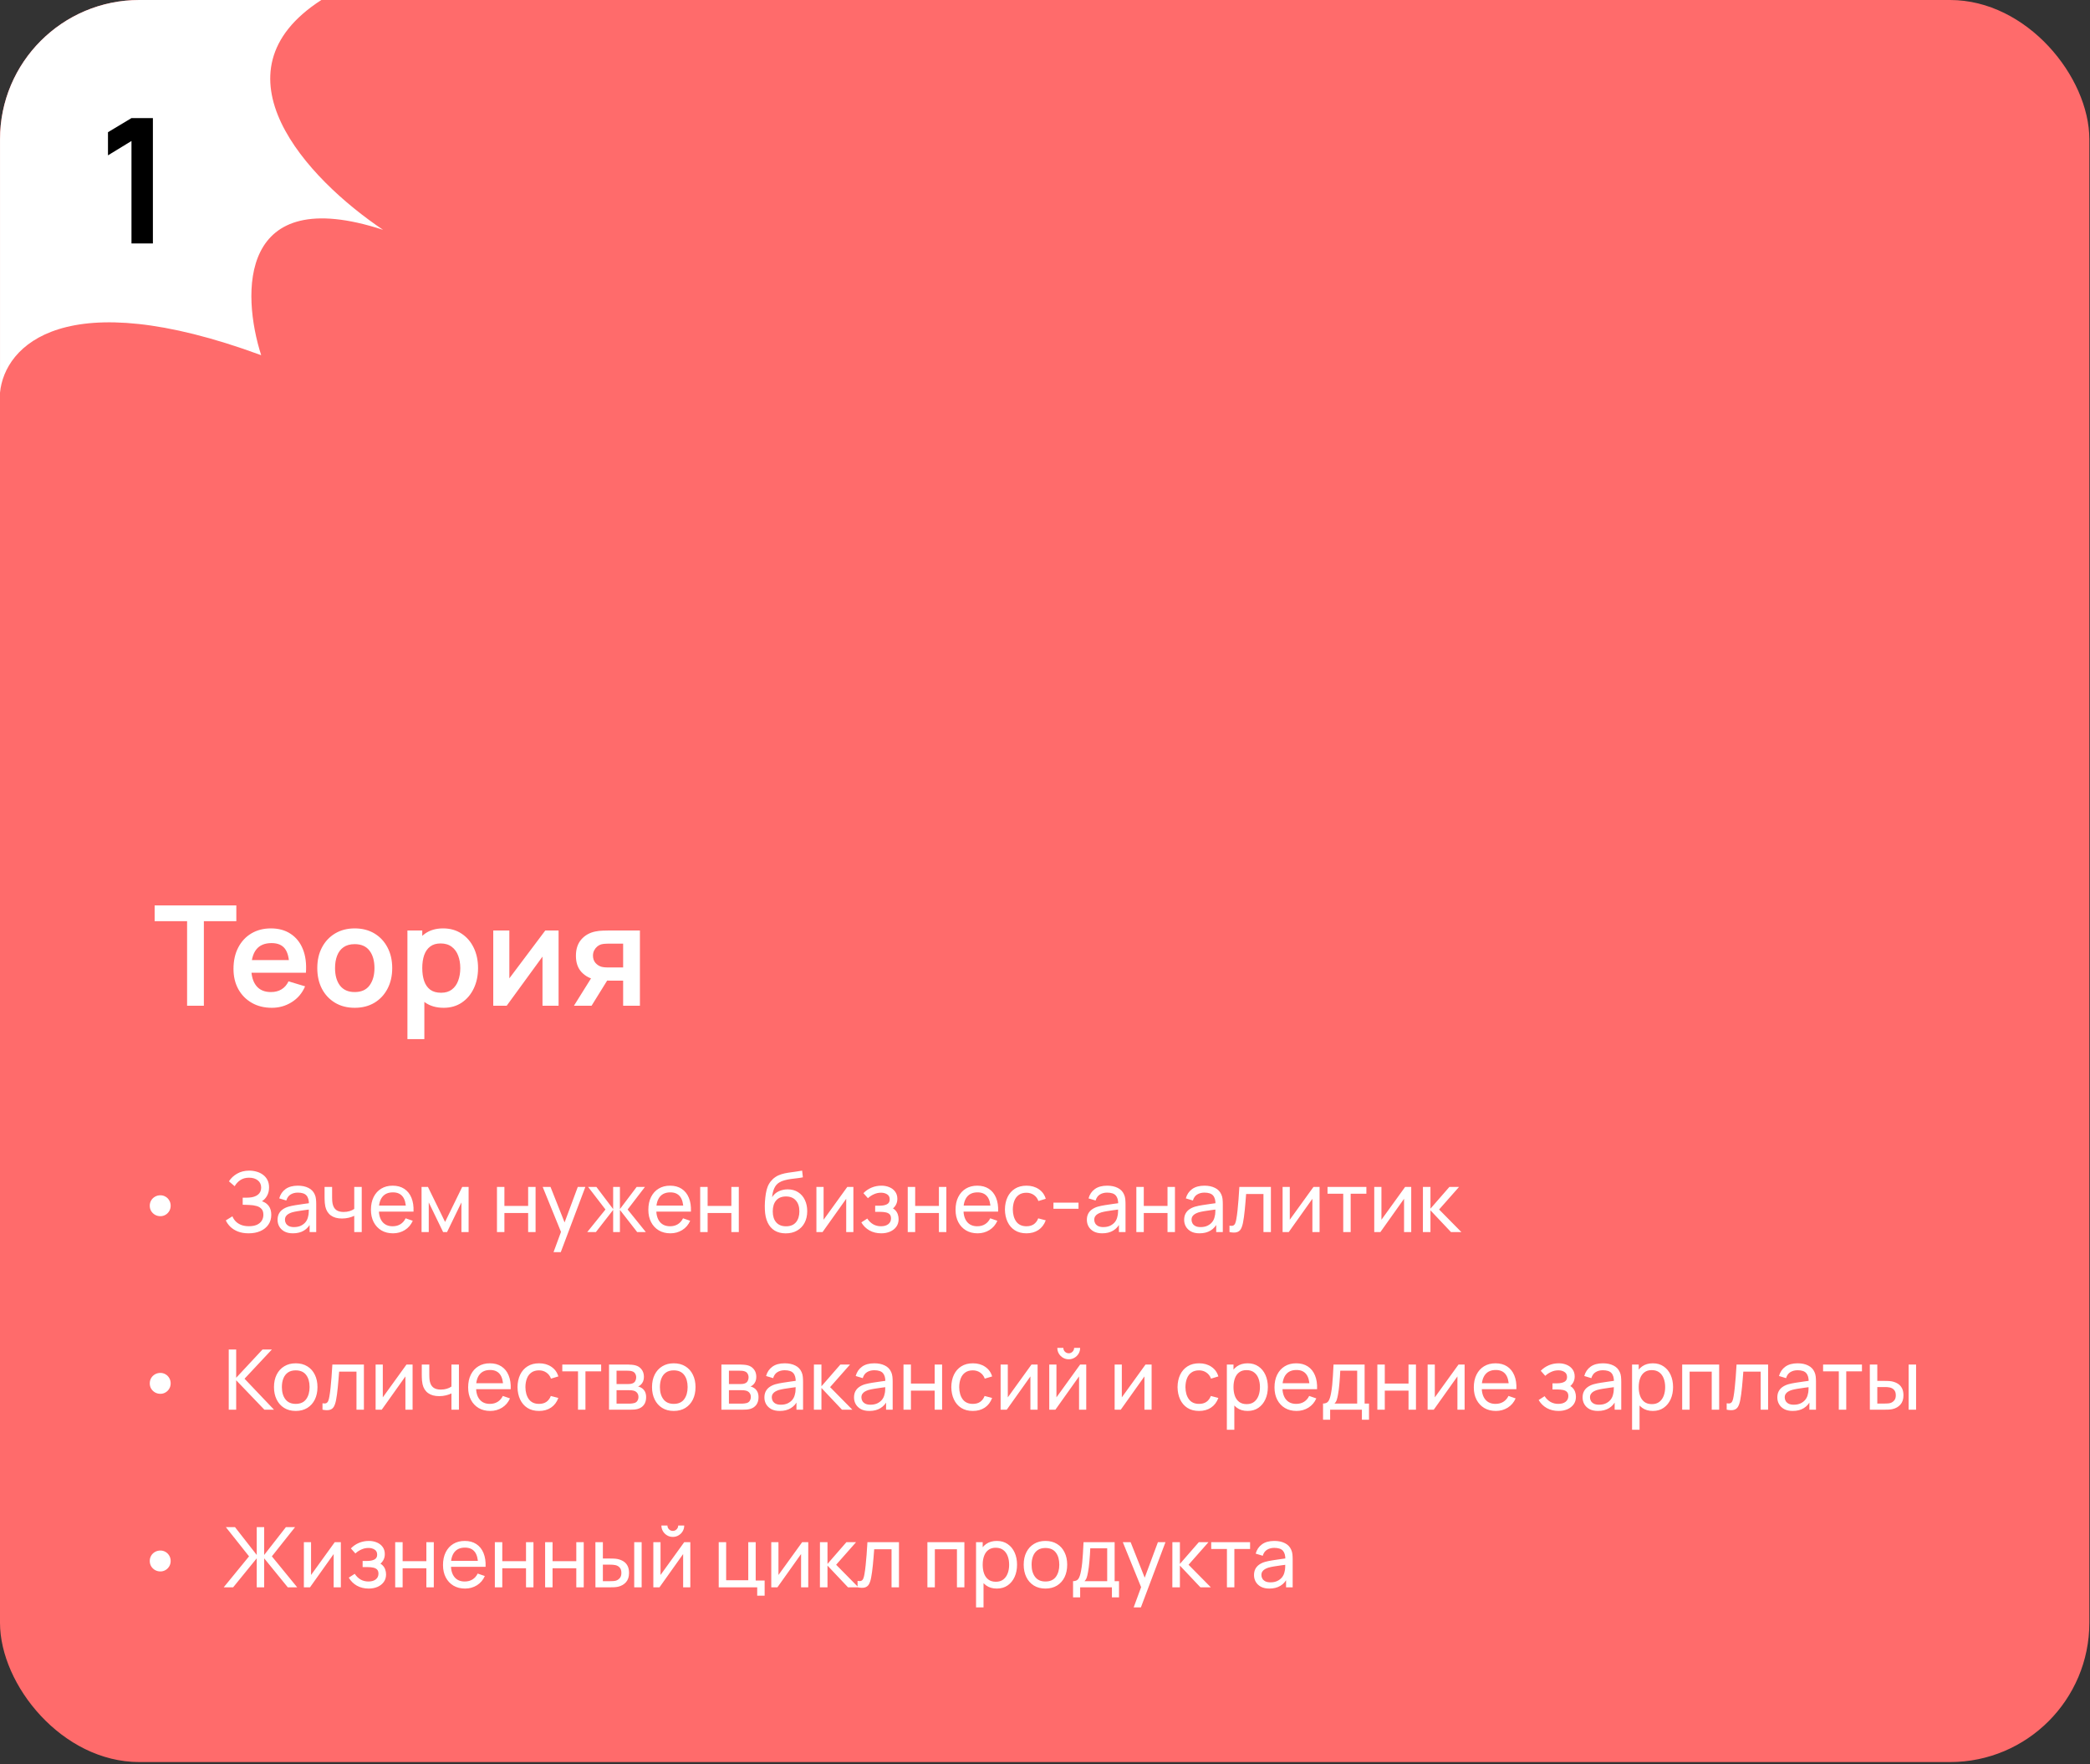 <?xml version="1.0" encoding="UTF-8"?> <svg xmlns="http://www.w3.org/2000/svg" width="353" height="298" viewBox="0 0 353 298" fill="none"><rect x="0" y="0" width="353" height="298" fill="#333333" stroke="none"/><rect width="352.89" height="297.604" rx="23.526" fill="#FF6B6B"></rect><path d="M31.6 169.859V155.579H26.118V152.921H39.916V155.579H34.434V169.859H31.6ZM45.918 170.212C44.632 170.212 43.503 169.934 42.531 169.377C41.558 168.82 40.797 168.048 40.249 167.06C39.708 166.072 39.437 164.935 39.437 163.649C39.437 162.26 39.704 161.057 40.237 160.037C40.77 159.01 41.511 158.214 42.46 157.649C43.409 157.085 44.507 156.802 45.754 156.802C47.071 156.802 48.189 157.112 49.106 157.732C50.032 158.343 50.718 159.21 51.165 160.331C51.612 161.453 51.78 162.774 51.67 164.295H48.859V163.26C48.851 161.88 48.608 160.872 48.13 160.237C47.651 159.602 46.899 159.284 45.871 159.284C44.711 159.284 43.848 159.645 43.283 160.367C42.719 161.08 42.437 162.127 42.437 163.507C42.437 164.793 42.719 165.789 43.283 166.495C43.848 167.201 44.672 167.554 45.754 167.554C46.452 167.554 47.051 167.401 47.553 167.095C48.063 166.781 48.455 166.33 48.73 165.742L51.529 166.589C51.043 167.734 50.29 168.624 49.271 169.259C48.259 169.895 47.142 170.212 45.918 170.212ZM41.542 164.295V162.155H50.282V164.295H41.542ZM59.906 170.212C58.636 170.212 57.526 169.926 56.577 169.354C55.628 168.781 54.891 167.993 54.366 166.989C53.848 165.978 53.589 164.817 53.589 163.507C53.589 162.174 53.856 161.006 54.389 160.002C54.922 158.998 55.663 158.214 56.612 157.649C57.561 157.085 58.659 156.802 59.906 156.802C61.184 156.802 62.298 157.089 63.247 157.661C64.196 158.234 64.933 159.026 65.458 160.037C65.984 161.041 66.246 162.198 66.246 163.507C66.246 164.825 65.98 165.989 65.446 167.001C64.921 168.005 64.184 168.793 63.235 169.365C62.286 169.93 61.176 170.212 59.906 170.212ZM59.906 167.554C61.035 167.554 61.874 167.177 62.423 166.425C62.972 165.672 63.247 164.699 63.247 163.507C63.247 162.276 62.968 161.296 62.412 160.567C61.855 159.829 61.02 159.461 59.906 159.461C59.145 159.461 58.518 159.633 58.024 159.978C57.538 160.316 57.177 160.79 56.942 161.402C56.706 162.006 56.589 162.707 56.589 163.507C56.589 164.739 56.867 165.723 57.424 166.46C57.989 167.189 58.816 167.554 59.906 167.554ZM74.943 170.212C73.704 170.212 72.665 169.918 71.826 169.33C70.987 168.742 70.356 167.942 69.932 166.93C69.508 165.911 69.297 164.77 69.297 163.507C69.297 162.229 69.508 161.084 69.932 160.073C70.356 159.061 70.975 158.265 71.79 157.685C72.614 157.097 73.629 156.802 74.837 156.802C76.037 156.802 77.076 157.097 77.954 157.685C78.841 158.265 79.527 159.061 80.013 160.073C80.499 161.076 80.742 162.221 80.742 163.507C80.742 164.778 80.503 165.919 80.025 166.93C79.546 167.942 78.872 168.742 78.001 169.33C77.131 169.918 76.112 170.212 74.943 170.212ZM68.814 175.506V157.155H71.32V166.072H71.673V175.506H68.814ZM74.508 167.671C75.245 167.671 75.853 167.487 76.331 167.119C76.809 166.75 77.162 166.252 77.39 165.625C77.625 164.989 77.743 164.284 77.743 163.507C77.743 162.739 77.625 162.041 77.39 161.414C77.154 160.778 76.79 160.276 76.296 159.908C75.802 159.531 75.174 159.343 74.414 159.343C73.692 159.343 73.104 159.52 72.649 159.873C72.194 160.218 71.857 160.704 71.638 161.331C71.426 161.951 71.32 162.676 71.32 163.507C71.32 164.331 71.426 165.056 71.638 165.684C71.857 166.311 72.198 166.801 72.661 167.154C73.132 167.499 73.747 167.671 74.508 167.671ZM94.345 157.155V169.859H91.628V161.566L85.582 169.859H83.311V157.155H86.029V165.237L92.099 157.155H94.345ZM105.247 169.859V165.625H102.977C102.687 165.625 102.322 165.617 101.883 165.601C101.452 165.585 101.048 165.546 100.671 165.484C99.691 165.303 98.879 164.876 98.236 164.201C97.593 163.519 97.272 162.594 97.272 161.425C97.272 160.28 97.578 159.359 98.189 158.661C98.801 157.963 99.597 157.516 100.577 157.32C100.985 157.234 101.405 157.187 101.836 157.179C102.275 157.163 102.64 157.155 102.93 157.155H108.082V169.859H105.247ZM96.942 169.859L99.977 165.001H102.93L99.918 169.859H96.942ZM102.683 163.401H105.247V159.379H102.683C102.534 159.379 102.353 159.386 102.142 159.402C101.93 159.418 101.718 159.453 101.506 159.508C101.279 159.579 101.063 159.7 100.86 159.873C100.656 160.045 100.487 160.261 100.354 160.52C100.22 160.778 100.154 161.072 100.154 161.402C100.154 161.896 100.295 162.308 100.577 162.637C100.867 162.958 101.205 163.174 101.589 163.284C101.777 163.331 101.969 163.362 102.165 163.378C102.369 163.394 102.542 163.401 102.683 163.401Z" fill="white"></path><path d="M27.095 205.408C26.761 205.408 26.458 205.33 26.185 205.175C25.917 205.02 25.7 204.81 25.535 204.547C25.375 204.279 25.296 203.977 25.296 203.643C25.296 203.309 25.375 203.008 25.535 202.74C25.7 202.472 25.917 202.262 26.185 202.112C26.458 201.957 26.761 201.879 27.095 201.879C27.406 201.879 27.693 201.957 27.956 202.112C28.22 202.262 28.429 202.472 28.584 202.74C28.744 203.008 28.824 203.309 28.824 203.643C28.824 203.977 28.744 204.279 28.584 204.547C28.429 204.81 28.22 205.02 27.956 205.175C27.693 205.33 27.406 205.408 27.095 205.408ZM42.001 208.302C41.304 208.302 40.697 208.2 40.18 207.998C39.667 207.791 39.241 207.523 38.902 207.194C38.568 206.859 38.314 206.502 38.14 206.121L39.255 205.429C39.368 205.725 39.542 206.001 39.778 206.255C40.017 206.509 40.323 206.714 40.695 206.869C41.072 207.024 41.523 207.102 42.05 207.102C42.587 207.102 43.036 207.019 43.398 206.855C43.761 206.685 44.031 206.457 44.21 206.17C44.393 205.878 44.485 205.544 44.485 205.168C44.485 204.74 44.379 204.41 44.167 204.18C43.956 203.945 43.671 203.78 43.313 203.686C42.961 203.587 42.57 203.53 42.142 203.516C41.808 203.502 41.568 203.493 41.422 203.488C41.276 203.483 41.177 203.481 41.126 203.481C41.078 203.481 41.034 203.481 40.992 203.481V202.281C41.034 202.281 41.123 202.281 41.26 202.281C41.396 202.281 41.54 202.281 41.69 202.281C41.841 202.277 41.961 202.272 42.05 202.267C42.681 202.234 43.182 202.074 43.553 201.787C43.925 201.495 44.111 201.096 44.111 200.587C44.111 200.06 43.92 199.649 43.539 199.352C43.163 199.056 42.671 198.908 42.064 198.908C41.49 198.908 41.001 199.042 40.596 199.31C40.196 199.578 39.876 199.924 39.636 200.347L38.669 199.522C38.999 198.999 39.455 198.569 40.039 198.23C40.627 197.887 41.314 197.715 42.1 197.715C42.532 197.715 42.949 197.774 43.349 197.891C43.753 198.004 44.111 198.178 44.422 198.414C44.737 198.644 44.986 198.938 45.17 199.296C45.353 199.649 45.445 200.067 45.445 200.552C45.445 201.074 45.334 201.538 45.113 201.942C44.892 202.347 44.603 202.66 44.245 202.881C44.739 203.046 45.125 203.319 45.403 203.7C45.68 204.081 45.819 204.575 45.819 205.182C45.819 205.817 45.657 206.368 45.332 206.834C45.012 207.299 44.565 207.662 43.991 207.92C43.417 208.175 42.754 208.302 42.001 208.302ZM49.472 208.302C48.902 208.302 48.425 208.198 48.039 207.991C47.658 207.779 47.368 207.502 47.171 207.158C46.978 206.815 46.881 206.438 46.881 206.029C46.881 205.629 46.957 205.283 47.107 204.991C47.263 204.695 47.479 204.45 47.757 204.257C48.034 204.06 48.366 203.905 48.752 203.792C49.114 203.693 49.519 203.608 49.966 203.538C50.417 203.462 50.874 203.394 51.335 203.333C51.796 203.272 52.226 203.213 52.626 203.156L52.175 203.418C52.189 202.74 52.052 202.239 51.765 201.914C51.483 201.59 50.994 201.427 50.297 201.427C49.836 201.427 49.432 201.533 49.083 201.745C48.74 201.952 48.498 202.291 48.356 202.761L47.164 202.401C47.347 201.733 47.702 201.208 48.229 200.827C48.756 200.446 49.45 200.256 50.311 200.256C51.003 200.256 51.596 200.38 52.09 200.63C52.589 200.874 52.946 201.246 53.163 201.745C53.271 201.98 53.339 202.237 53.367 202.514C53.396 202.787 53.41 203.074 53.41 203.375V208.09H52.295V206.262L52.556 206.431C52.269 207.048 51.867 207.513 51.349 207.829C50.836 208.144 50.21 208.302 49.472 208.302ZM49.662 207.25C50.114 207.25 50.504 207.17 50.834 207.01C51.168 206.845 51.436 206.631 51.638 206.368C51.841 206.1 51.972 205.808 52.033 205.493C52.104 205.257 52.142 204.996 52.147 204.709C52.156 204.417 52.161 204.194 52.161 204.039L52.598 204.229C52.189 204.286 51.786 204.34 51.391 204.392C50.996 204.443 50.622 204.5 50.269 204.561C49.916 204.617 49.599 204.686 49.316 204.766C49.109 204.831 48.914 204.916 48.73 205.02C48.552 205.123 48.406 205.257 48.293 205.422C48.185 205.582 48.131 205.782 48.131 206.022C48.131 206.229 48.182 206.427 48.286 206.615C48.394 206.803 48.559 206.956 48.78 207.074C49.006 207.191 49.3 207.25 49.662 207.25ZM59.832 208.09V205.344C59.578 205.471 59.27 205.58 58.908 205.669C58.55 205.758 58.167 205.803 57.757 205.803C56.981 205.803 56.355 205.629 55.88 205.281C55.405 204.933 55.094 204.432 54.948 203.778C54.906 203.58 54.876 203.375 54.857 203.163C54.843 202.952 54.833 202.759 54.828 202.585C54.824 202.411 54.821 202.284 54.821 202.204V200.467H56.092V202.204C56.092 202.34 56.096 202.509 56.106 202.712C56.115 202.909 56.139 203.102 56.176 203.291C56.271 203.756 56.466 204.107 56.762 204.342C57.063 204.577 57.487 204.695 58.033 204.695C58.4 204.695 58.739 204.648 59.049 204.554C59.359 204.46 59.621 204.335 59.832 204.18V200.467H61.096V208.09H59.832ZM66.378 208.302C65.629 208.302 64.975 208.137 64.416 207.808C63.86 207.473 63.428 207.01 63.117 206.417C62.806 205.82 62.651 205.123 62.651 204.328C62.651 203.495 62.804 202.775 63.11 202.168C63.416 201.557 63.842 201.086 64.387 200.757C64.938 200.423 65.582 200.256 66.321 200.256C67.088 200.256 67.74 200.432 68.276 200.785C68.817 201.138 69.222 201.641 69.49 202.295C69.763 202.949 69.881 203.728 69.843 204.632H68.573V204.18C68.558 203.243 68.368 202.545 68.001 202.084C67.634 201.618 67.088 201.385 66.364 201.385C65.587 201.385 64.997 201.634 64.592 202.133C64.187 202.632 63.985 203.347 63.985 204.279C63.985 205.177 64.187 205.874 64.592 206.368C64.997 206.862 65.573 207.109 66.321 207.109C66.825 207.109 67.262 206.994 67.634 206.763C68.006 206.532 68.297 206.201 68.509 205.768L69.716 206.184C69.42 206.857 68.973 207.379 68.375 207.751C67.782 208.118 67.116 208.302 66.378 208.302ZM63.562 204.632V203.622H69.194V204.632H63.562ZM71.201 208.09V200.467H72.28L75.174 206.382L78.068 200.467H79.148V208.09H77.934V203.086L75.506 208.09H74.842L72.415 203.086V208.09H71.201ZM83.938 208.09V200.467H85.194V203.679H89.203V200.467H90.459V208.09H89.203V204.871H85.194V208.09H83.938ZM93.495 211.478L94.97 207.469L94.991 208.654L91.66 200.467H92.98L95.591 207.052H95.139L97.588 200.467H98.866L94.716 211.478H93.495ZM99.185 208.09L102.262 204.279L99.333 200.467H100.73L103.561 204.208V200.467H104.704V204.208L107.534 200.467H108.931L106.003 204.279L109.08 208.09H107.619L104.704 204.349V208.09H103.561V204.349L100.646 208.09H99.185ZM113.232 208.302C112.484 208.302 111.83 208.137 111.27 207.808C110.715 207.473 110.282 207.01 109.971 206.417C109.661 205.82 109.506 205.123 109.506 204.328C109.506 203.495 109.659 202.775 109.964 202.168C110.27 201.557 110.696 201.086 111.242 200.757C111.792 200.423 112.437 200.256 113.176 200.256C113.943 200.256 114.594 200.432 115.131 200.785C115.672 201.138 116.076 201.641 116.345 202.295C116.618 202.949 116.735 203.728 116.698 204.632H115.427V204.18C115.413 203.243 115.222 202.545 114.855 202.084C114.488 201.618 113.943 201.385 113.218 201.385C112.442 201.385 111.851 201.634 111.446 202.133C111.042 202.632 110.84 203.347 110.84 204.279C110.84 205.177 111.042 205.874 111.446 206.368C111.851 206.862 112.428 207.109 113.176 207.109C113.679 207.109 114.117 206.994 114.488 206.763C114.86 206.532 115.152 206.201 115.364 205.768L116.57 206.184C116.274 206.857 115.827 207.379 115.229 207.751C114.637 208.118 113.971 208.302 113.232 208.302ZM110.416 204.632V203.622H116.048V204.632H110.416ZM118.262 208.09V200.467H119.518V203.679H123.527V200.467H124.783V208.09H123.527V204.871H119.518V208.09H118.262ZM132.685 208.309C131.965 208.304 131.351 208.149 130.842 207.843C130.334 207.532 129.939 207.078 129.657 206.481C129.374 205.883 129.217 205.151 129.184 204.286C129.165 203.886 129.17 203.446 129.198 202.966C129.231 202.486 129.283 202.025 129.353 201.583C129.429 201.14 129.523 200.776 129.636 200.489C129.763 200.145 129.941 199.828 130.172 199.536C130.407 199.239 130.671 198.995 130.962 198.802C131.259 198.599 131.591 198.442 131.958 198.329C132.325 198.216 132.708 198.129 133.108 198.068C133.513 198.002 133.917 197.945 134.322 197.898C134.727 197.847 135.112 197.785 135.479 197.715L135.606 198.844C135.348 198.901 135.042 198.95 134.689 198.992C134.336 199.03 133.969 199.075 133.588 199.126C133.212 199.178 132.849 199.251 132.501 199.345C132.158 199.435 131.861 199.559 131.612 199.719C131.245 199.94 130.962 200.272 130.765 200.714C130.572 201.152 130.454 201.644 130.412 202.19C130.704 201.738 131.082 201.406 131.548 201.194C132.014 200.983 132.51 200.877 133.037 200.877C133.72 200.877 134.308 201.037 134.802 201.357C135.296 201.672 135.675 202.107 135.938 202.662C136.206 203.218 136.34 203.85 136.34 204.561C136.34 205.314 136.19 205.973 135.889 206.537C135.588 207.102 135.162 207.539 134.611 207.85C134.066 208.16 133.423 208.313 132.685 208.309ZM132.762 207.116C133.501 207.116 134.061 206.888 134.442 206.431C134.823 205.97 135.014 205.358 135.014 204.596C135.014 203.815 134.816 203.201 134.421 202.754C134.026 202.302 133.47 202.077 132.755 202.077C132.031 202.077 131.475 202.302 131.089 202.754C130.708 203.201 130.518 203.815 130.518 204.596C130.518 205.382 130.711 205.998 131.097 206.445C131.482 206.892 132.038 207.116 132.762 207.116ZM144.137 200.467V208.09H142.924V202.472L138.929 208.09H137.891V200.467H139.105V206.008L143.107 200.467H144.137ZM148.845 208.302C148.093 208.302 147.427 208.139 146.848 207.815C146.269 207.485 145.813 207.034 145.479 206.459L146.481 205.81C146.759 206.229 147.09 206.551 147.476 206.777C147.862 206.998 148.302 207.109 148.796 207.109C149.314 207.109 149.725 206.991 150.031 206.756C150.337 206.516 150.49 206.194 150.49 205.789C150.49 205.488 150.415 205.257 150.264 205.097C150.114 204.937 149.897 204.827 149.615 204.766C149.332 204.704 148.996 204.674 148.606 204.674H147.815V203.636H148.598C149.093 203.636 149.495 203.556 149.805 203.396C150.116 203.236 150.271 202.964 150.271 202.578C150.271 202.182 150.125 201.895 149.834 201.717C149.547 201.533 149.203 201.441 148.803 201.441C148.38 201.441 147.975 201.531 147.589 201.71C147.203 201.884 146.872 202.105 146.594 202.373L145.832 201.519C146.227 201.114 146.681 200.804 147.194 200.587C147.712 200.366 148.274 200.256 148.881 200.256C149.37 200.256 149.817 200.343 150.222 200.517C150.631 200.686 150.956 200.938 151.196 201.272C151.44 201.601 151.563 202.004 151.563 202.479C151.563 202.884 151.469 203.243 151.28 203.559C151.092 203.874 150.815 204.149 150.448 204.384L150.398 203.94C150.709 204.015 150.965 204.154 151.168 204.356C151.375 204.554 151.527 204.789 151.626 205.062C151.725 205.335 151.774 205.62 151.774 205.916C151.774 206.415 151.643 206.843 151.379 207.201C151.12 207.553 150.77 207.826 150.328 208.019C149.885 208.207 149.391 208.302 148.845 208.302ZM153.316 208.09V200.467H154.573V203.679H158.582V200.467H159.838V208.09H158.582V204.871H154.573V208.09H153.316ZM165.118 208.302C164.37 208.302 163.716 208.137 163.156 207.808C162.601 207.473 162.168 207.01 161.857 206.417C161.547 205.82 161.392 205.123 161.392 204.328C161.392 203.495 161.544 202.775 161.85 202.168C162.156 201.557 162.582 201.086 163.128 200.757C163.678 200.423 164.323 200.256 165.062 200.256C165.829 200.256 166.48 200.432 167.017 200.785C167.558 201.138 167.962 201.641 168.231 202.295C168.503 202.949 168.621 203.728 168.583 204.632H167.313V204.18C167.299 203.243 167.108 202.545 166.741 202.084C166.374 201.618 165.829 201.385 165.104 201.385C164.328 201.385 163.737 201.634 163.332 202.133C162.928 202.632 162.725 203.347 162.725 204.279C162.725 205.177 162.928 205.874 163.332 206.368C163.737 206.862 164.313 207.109 165.062 207.109C165.565 207.109 166.003 206.994 166.374 206.763C166.746 206.532 167.038 206.201 167.249 205.768L168.456 206.184C168.16 206.857 167.713 207.379 167.115 207.751C166.523 208.118 165.857 208.302 165.118 208.302ZM162.302 204.632V203.622H167.934V204.632H162.302ZM173.366 208.302C172.594 208.302 171.938 208.13 171.397 207.786C170.861 207.438 170.451 206.961 170.169 206.354C169.887 205.747 169.741 205.055 169.731 204.279C169.741 203.483 169.889 202.785 170.176 202.182C170.468 201.575 170.884 201.103 171.425 200.764C171.966 200.425 172.618 200.256 173.38 200.256C174.185 200.256 174.876 200.453 175.455 200.849C176.039 201.244 176.429 201.785 176.627 202.472L175.385 202.846C175.225 202.404 174.964 202.06 174.601 201.815C174.244 201.571 173.832 201.448 173.366 201.448C172.844 201.448 172.413 201.571 172.075 201.815C171.736 202.055 171.484 202.389 171.319 202.818C171.155 203.241 171.07 203.728 171.065 204.279C171.075 205.126 171.27 205.81 171.651 206.332C172.037 206.85 172.609 207.109 173.366 207.109C173.865 207.109 174.279 206.996 174.608 206.77C174.938 206.539 175.187 206.208 175.356 205.775L176.627 206.107C176.363 206.817 175.952 207.361 175.392 207.737C174.832 208.113 174.157 208.302 173.366 208.302ZM177.926 204.159V203.121H182.161V204.159H177.926ZM186.161 208.302C185.592 208.302 185.115 208.198 184.729 207.991C184.348 207.779 184.058 207.502 183.861 207.158C183.668 206.815 183.571 206.438 183.571 206.029C183.571 205.629 183.647 205.283 183.797 204.991C183.952 204.695 184.169 204.45 184.446 204.257C184.724 204.06 185.056 203.905 185.442 203.792C185.804 203.693 186.208 203.608 186.655 203.538C187.107 203.462 187.564 203.394 188.025 203.333C188.486 203.272 188.916 203.213 189.316 203.156L188.865 203.418C188.879 202.74 188.742 202.239 188.455 201.914C188.173 201.59 187.684 201.427 186.987 201.427C186.526 201.427 186.121 201.533 185.773 201.745C185.43 201.952 185.187 202.291 185.046 202.761L183.854 202.401C184.037 201.733 184.392 201.208 184.919 200.827C185.446 200.446 186.14 200.256 187.001 200.256C187.693 200.256 188.286 200.38 188.78 200.63C189.279 200.874 189.636 201.246 189.853 201.745C189.961 201.98 190.029 202.237 190.057 202.514C190.086 202.787 190.1 203.074 190.1 203.375V208.09H188.985V206.262L189.246 206.431C188.959 207.048 188.556 207.513 188.039 207.829C187.526 208.144 186.9 208.302 186.161 208.302ZM186.352 207.25C186.804 207.25 187.194 207.17 187.524 207.01C187.858 206.845 188.126 206.631 188.328 206.368C188.531 206.1 188.662 205.808 188.723 205.493C188.794 205.257 188.832 204.996 188.836 204.709C188.846 204.417 188.85 204.194 188.85 204.039L189.288 204.229C188.879 204.286 188.476 204.34 188.081 204.392C187.686 204.443 187.312 204.5 186.959 204.561C186.606 204.617 186.288 204.686 186.006 204.766C185.799 204.831 185.604 204.916 185.42 205.02C185.242 205.123 185.096 205.257 184.983 205.422C184.875 205.582 184.82 205.782 184.82 206.022C184.82 206.229 184.872 206.427 184.976 206.615C185.084 206.803 185.249 206.956 185.47 207.074C185.696 207.191 185.99 207.25 186.352 207.25ZM191.928 208.09V200.467H193.184V203.679H197.193V200.467H198.449V208.09H197.193V204.871H193.184V208.09H191.928ZM202.593 208.302C202.024 208.302 201.546 208.198 201.16 207.991C200.779 207.779 200.49 207.502 200.292 207.158C200.099 206.815 200.003 206.438 200.003 206.029C200.003 205.629 200.078 205.283 200.229 204.991C200.384 204.695 200.6 204.45 200.878 204.257C201.155 204.06 201.487 203.905 201.873 203.792C202.235 203.693 202.64 203.608 203.087 203.538C203.539 203.462 203.995 203.394 204.456 203.333C204.917 203.272 205.348 203.213 205.748 203.156L205.296 203.418C205.31 202.74 205.174 202.239 204.887 201.914C204.604 201.59 204.115 201.427 203.419 201.427C202.958 201.427 202.553 201.533 202.205 201.745C201.861 201.952 201.619 202.291 201.478 202.761L200.285 202.401C200.469 201.733 200.824 201.208 201.351 200.827C201.878 200.446 202.572 200.256 203.433 200.256C204.124 200.256 204.717 200.38 205.211 200.63C205.71 200.874 206.068 201.246 206.284 201.745C206.392 201.98 206.461 202.237 206.489 202.514C206.517 202.787 206.531 203.074 206.531 203.375V208.09H205.416V206.262L205.677 206.431C205.39 207.048 204.988 207.513 204.47 207.829C203.957 208.144 203.332 208.302 202.593 208.302ZM202.783 207.25C203.235 207.25 203.626 207.17 203.955 207.01C204.289 206.845 204.557 206.631 204.76 206.368C204.962 206.1 205.094 205.808 205.155 205.493C205.225 205.257 205.263 204.996 205.268 204.709C205.277 204.417 205.282 204.194 205.282 204.039L205.72 204.229C205.31 204.286 204.908 204.34 204.513 204.392C204.117 204.443 203.743 204.5 203.39 204.561C203.038 204.617 202.72 204.686 202.438 204.766C202.231 204.831 202.035 204.916 201.852 205.02C201.673 205.123 201.527 205.257 201.414 205.422C201.306 205.582 201.252 205.782 201.252 206.022C201.252 206.229 201.304 206.427 201.407 206.615C201.515 206.803 201.68 206.956 201.901 207.074C202.127 207.191 202.421 207.25 202.783 207.25ZM207.66 208.09V207.01C207.943 207.062 208.157 207.052 208.303 206.982C208.453 206.906 208.564 206.777 208.634 206.594C208.71 206.405 208.771 206.17 208.818 205.888C208.898 205.441 208.966 204.942 209.023 204.392C209.084 203.841 209.138 203.239 209.185 202.585C209.237 201.926 209.284 201.22 209.326 200.467H214.655V208.09H213.398V201.66H210.469C210.441 202.093 210.406 202.538 210.364 202.994C210.326 203.451 210.286 203.895 210.244 204.328C210.201 204.756 210.154 205.156 210.102 205.528C210.055 205.895 210.004 206.212 209.947 206.481C209.858 206.942 209.733 207.311 209.573 207.589C209.413 207.862 209.183 208.038 208.881 208.118C208.58 208.203 208.173 208.193 207.66 208.09ZM222.876 200.467V208.09H221.662V202.472L217.668 208.09H216.63V200.467H217.844V206.008L221.846 200.467H222.876ZM226.871 208.09V201.611H224.218V200.467H230.781V201.611H228.128V208.09H226.871ZM238.356 200.467V208.09H237.143V202.472L233.148 208.09H232.11V200.467H233.324V206.008L237.326 200.467H238.356ZM240.326 208.09L240.333 200.467H241.604V204.137L244.801 200.467H246.431L243.064 204.279L246.826 208.09H245.069L241.604 204.42V208.09H240.326ZM27.095 235.408C26.761 235.408 26.458 235.33 26.185 235.175C25.917 235.02 25.7 234.81 25.535 234.547C25.375 234.279 25.296 233.977 25.296 233.643C25.296 233.309 25.375 233.008 25.535 232.74C25.7 232.472 25.917 232.262 26.185 232.112C26.458 231.957 26.761 231.879 27.095 231.879C27.406 231.879 27.693 231.957 27.956 232.112C28.22 232.262 28.429 232.472 28.584 232.74C28.744 233.008 28.824 233.309 28.824 233.643C28.824 233.977 28.744 234.279 28.584 234.547C28.429 234.81 28.22 235.02 27.956 235.175C27.693 235.33 27.406 235.408 27.095 235.408ZM38.634 238.09V227.927H39.891V232.698L44.337 227.927H45.918L41.302 232.86L46.278 238.09H44.654L39.891 233.121V238.09H38.634ZM49.945 238.302C49.187 238.302 48.533 238.13 47.983 237.786C47.437 237.443 47.016 236.968 46.719 236.361C46.423 235.754 46.275 235.057 46.275 234.272C46.275 233.472 46.425 232.771 46.727 232.168C47.028 231.566 47.453 231.098 48.004 230.764C48.554 230.425 49.201 230.256 49.945 230.256C50.707 230.256 51.364 230.427 51.914 230.771C52.465 231.11 52.886 231.583 53.177 232.19C53.474 232.792 53.622 233.486 53.622 234.272C53.622 235.067 53.474 235.768 53.177 236.375C52.881 236.977 52.457 237.45 51.907 237.793C51.356 238.132 50.702 238.302 49.945 238.302ZM49.945 237.109C50.735 237.109 51.324 236.845 51.709 236.318C52.095 235.791 52.288 235.109 52.288 234.272C52.288 233.411 52.093 232.726 51.702 232.218C51.312 231.705 50.726 231.448 49.945 231.448C49.413 231.448 48.976 231.568 48.632 231.808C48.289 232.048 48.032 232.38 47.863 232.804C47.693 233.227 47.609 233.716 47.609 234.272C47.609 235.128 47.806 235.815 48.202 236.332C48.597 236.85 49.178 237.109 49.945 237.109ZM54.47 238.09V237.01C54.752 237.062 54.967 237.052 55.112 236.982C55.263 236.906 55.373 236.777 55.444 236.594C55.519 236.405 55.581 236.17 55.628 235.888C55.708 235.441 55.776 234.942 55.832 234.392C55.894 233.841 55.948 233.239 55.995 232.585C56.046 231.926 56.093 231.22 56.136 230.467H61.464V238.09H60.208V231.66H57.279C57.251 232.093 57.216 232.538 57.173 232.994C57.136 233.451 57.096 233.895 57.053 234.328C57.011 234.756 56.964 235.156 56.912 235.528C56.865 235.895 56.813 236.212 56.757 236.481C56.667 236.942 56.543 237.311 56.383 237.589C56.223 237.862 55.992 238.038 55.691 238.118C55.39 238.203 54.983 238.193 54.47 238.09ZM69.686 230.467V238.09H68.472V232.472L64.477 238.09H63.44V230.467H64.654V236.008L68.655 230.467H69.686ZM76.25 238.09V235.344C75.996 235.471 75.688 235.58 75.326 235.669C74.968 235.758 74.584 235.803 74.175 235.803C73.399 235.803 72.773 235.629 72.298 235.281C71.823 234.933 71.512 234.432 71.366 233.778C71.324 233.58 71.293 233.375 71.274 233.163C71.26 232.952 71.251 232.759 71.246 232.585C71.241 232.411 71.239 232.284 71.239 232.204V230.467H72.509V232.204C72.509 232.34 72.514 232.509 72.524 232.712C72.533 232.909 72.556 233.102 72.594 233.291C72.688 233.756 72.883 234.107 73.18 234.342C73.481 234.577 73.904 234.695 74.45 234.695C74.817 234.695 75.156 234.648 75.467 234.554C75.777 234.46 76.038 234.335 76.25 234.18V230.467H77.513V238.09H76.25ZM82.795 238.302C82.047 238.302 81.393 238.137 80.833 237.808C80.278 237.473 79.845 237.01 79.535 236.417C79.224 235.82 79.069 235.123 79.069 234.328C79.069 233.495 79.222 232.775 79.528 232.168C79.833 231.557 80.259 231.086 80.805 230.757C81.356 230.423 82 230.256 82.739 230.256C83.506 230.256 84.157 230.432 84.694 230.785C85.235 231.138 85.64 231.641 85.908 232.295C86.181 232.949 86.298 233.728 86.261 234.632H84.99V234.18C84.976 233.243 84.786 232.545 84.419 232.084C84.052 231.618 83.506 231.385 82.781 231.385C82.005 231.385 81.414 231.634 81.01 232.133C80.605 232.632 80.403 233.347 80.403 234.279C80.403 235.177 80.605 235.874 81.01 236.368C81.414 236.862 81.991 237.109 82.739 237.109C83.242 237.109 83.68 236.994 84.052 236.763C84.423 236.532 84.715 236.201 84.927 235.768L86.134 236.184C85.837 236.857 85.39 237.379 84.793 237.751C84.2 238.118 83.534 238.302 82.795 238.302ZM79.979 234.632V233.622H85.611V234.632H79.979ZM91.043 238.302C90.272 238.302 89.615 238.13 89.074 237.786C88.538 237.438 88.129 236.961 87.846 236.354C87.564 235.747 87.418 235.055 87.409 234.279C87.418 233.483 87.566 232.785 87.853 232.182C88.145 231.575 88.561 231.103 89.103 230.764C89.644 230.425 90.295 230.256 91.058 230.256C91.862 230.256 92.554 230.453 93.132 230.849C93.716 231.244 94.106 231.785 94.304 232.472L93.062 232.846C92.902 232.404 92.641 232.06 92.278 231.815C91.921 231.571 91.509 231.448 91.043 231.448C90.521 231.448 90.091 231.571 89.752 231.815C89.413 232.055 89.161 232.389 88.997 232.818C88.832 233.241 88.747 233.728 88.743 234.279C88.752 235.126 88.947 235.81 89.328 236.332C89.714 236.85 90.286 237.109 91.043 237.109C91.542 237.109 91.956 236.996 92.285 236.77C92.615 236.539 92.864 236.208 93.034 235.775L94.304 236.107C94.041 236.817 93.629 237.361 93.069 237.737C92.509 238.113 91.834 238.302 91.043 238.302ZM97.625 238.09V231.611H94.972V230.467H101.535V231.611H98.882V238.09H97.625ZM102.864 238.09V230.467H106.111C106.304 230.467 106.511 230.479 106.732 230.503C106.958 230.522 107.162 230.557 107.346 230.609C107.755 230.717 108.092 230.94 108.355 231.279C108.623 231.613 108.757 232.037 108.757 232.549C108.757 232.836 108.713 233.086 108.623 233.298C108.539 233.509 108.416 233.693 108.256 233.848C108.186 233.919 108.108 233.982 108.023 234.039C107.939 234.095 107.854 234.14 107.769 234.173C107.934 234.201 108.101 234.265 108.27 234.363C108.539 234.509 108.748 234.714 108.899 234.977C109.054 235.241 109.132 235.577 109.132 235.987C109.132 236.504 109.007 236.932 108.757 237.271C108.508 237.605 108.165 237.836 107.727 237.963C107.544 238.015 107.341 238.05 107.12 238.069C106.899 238.083 106.685 238.09 106.478 238.09H102.864ZM104.135 237.066H106.407C106.506 237.066 106.624 237.057 106.76 237.038C106.901 237.019 107.026 236.996 107.134 236.968C107.379 236.897 107.555 236.765 107.664 236.572C107.776 236.38 107.833 236.17 107.833 235.944C107.833 235.643 107.748 235.398 107.579 235.21C107.414 235.022 107.195 234.904 106.922 234.857C106.824 234.829 106.715 234.813 106.598 234.808C106.485 234.803 106.384 234.801 106.294 234.801H104.135V237.066ZM104.135 233.763H106.026C106.158 233.763 106.297 233.756 106.443 233.742C106.588 233.723 106.715 233.693 106.824 233.65C107.04 233.57 107.198 233.439 107.297 233.255C107.4 233.067 107.452 232.862 107.452 232.641C107.452 232.397 107.395 232.182 107.282 231.999C107.174 231.811 107.007 231.681 106.781 231.611C106.631 231.554 106.461 231.524 106.273 231.519C106.09 231.51 105.972 231.505 105.92 231.505H104.135V233.763ZM113.796 238.302C113.038 238.302 112.384 238.13 111.834 237.786C111.288 237.443 110.867 236.968 110.571 236.361C110.274 235.754 110.126 235.057 110.126 234.272C110.126 233.472 110.276 232.771 110.578 232.168C110.879 231.566 111.305 231.098 111.855 230.764C112.406 230.425 113.053 230.256 113.796 230.256C114.558 230.256 115.215 230.427 115.765 230.771C116.316 231.11 116.737 231.583 117.028 232.19C117.325 232.792 117.473 233.486 117.473 234.272C117.473 235.067 117.325 235.768 117.028 236.375C116.732 236.977 116.309 237.45 115.758 237.793C115.208 238.132 114.554 238.302 113.796 238.302ZM113.796 237.109C114.586 237.109 115.175 236.845 115.56 236.318C115.946 235.791 116.139 235.109 116.139 234.272C116.139 233.411 115.944 232.726 115.553 232.218C115.163 231.705 114.577 231.448 113.796 231.448C113.264 231.448 112.827 231.568 112.483 231.808C112.14 232.048 111.883 232.38 111.714 232.804C111.545 233.227 111.46 233.716 111.46 234.272C111.46 235.128 111.657 235.815 112.053 236.332C112.448 236.85 113.029 237.109 113.796 237.109ZM121.846 238.09V230.467H125.092C125.285 230.467 125.492 230.479 125.714 230.503C125.939 230.522 126.144 230.557 126.328 230.609C126.737 230.717 127.073 230.94 127.337 231.279C127.605 231.613 127.739 232.037 127.739 232.549C127.739 232.836 127.694 233.086 127.605 233.298C127.52 233.509 127.398 233.693 127.238 233.848C127.167 233.919 127.09 233.982 127.005 234.039C126.92 234.095 126.836 234.14 126.751 234.173C126.916 234.201 127.083 234.265 127.252 234.363C127.52 234.509 127.73 234.714 127.88 234.977C128.036 235.241 128.113 235.577 128.113 235.987C128.113 236.504 127.988 236.932 127.739 237.271C127.49 237.605 127.146 237.836 126.709 237.963C126.525 238.015 126.323 238.05 126.102 238.069C125.881 238.083 125.666 238.09 125.459 238.09H121.846ZM123.116 237.066H125.389C125.488 237.066 125.605 237.057 125.742 237.038C125.883 237.019 126.008 236.996 126.116 236.968C126.36 236.897 126.537 236.765 126.645 236.572C126.758 236.38 126.815 236.17 126.815 235.944C126.815 235.643 126.73 235.398 126.56 235.21C126.396 235.022 126.177 234.904 125.904 234.857C125.805 234.829 125.697 234.813 125.579 234.808C125.466 234.803 125.365 234.801 125.276 234.801H123.116V237.066ZM123.116 233.763H125.008C125.139 233.763 125.278 233.756 125.424 233.742C125.57 233.723 125.697 233.693 125.805 233.65C126.022 233.57 126.179 233.439 126.278 233.255C126.382 233.067 126.433 232.862 126.433 232.641C126.433 232.397 126.377 232.182 126.264 231.999C126.156 231.811 125.989 231.681 125.763 231.611C125.612 231.554 125.443 231.524 125.255 231.519C125.071 231.51 124.954 231.505 124.902 231.505H123.116V233.763ZM131.698 238.302C131.128 238.302 130.651 238.198 130.265 237.991C129.884 237.779 129.595 237.502 129.397 237.158C129.204 236.815 129.108 236.438 129.108 236.029C129.108 235.629 129.183 235.283 129.333 234.991C129.489 234.695 129.705 234.45 129.983 234.257C130.26 234.06 130.592 233.905 130.978 233.792C131.34 233.693 131.745 233.608 132.192 233.538C132.644 233.462 133.1 233.394 133.561 233.333C134.022 233.272 134.453 233.213 134.853 233.156L134.401 233.418C134.415 232.74 134.279 232.239 133.992 231.914C133.709 231.59 133.22 231.427 132.524 231.427C132.062 231.427 131.658 231.533 131.31 231.745C130.966 231.952 130.724 232.291 130.583 232.761L129.39 232.401C129.573 231.733 129.929 231.208 130.456 230.827C130.983 230.446 131.677 230.256 132.538 230.256C133.229 230.256 133.822 230.38 134.316 230.63C134.815 230.874 135.173 231.246 135.389 231.745C135.497 231.98 135.565 232.237 135.594 232.514C135.622 232.787 135.636 233.074 135.636 233.375V238.09H134.521V236.262L134.782 236.431C134.495 237.048 134.093 237.513 133.575 237.829C133.062 238.144 132.436 238.302 131.698 238.302ZM131.888 237.25C132.34 237.25 132.731 237.17 133.06 237.01C133.394 236.845 133.662 236.631 133.865 236.368C134.067 236.1 134.199 235.808 134.26 235.493C134.33 235.257 134.368 234.996 134.373 234.709C134.382 234.417 134.387 234.194 134.387 234.039L134.824 234.229C134.415 234.286 134.013 234.34 133.617 234.392C133.222 234.443 132.848 234.5 132.495 234.561C132.142 234.617 131.825 234.686 131.542 234.766C131.335 234.831 131.14 234.916 130.957 235.02C130.778 235.123 130.632 235.257 130.519 235.422C130.411 235.582 130.357 235.782 130.357 236.022C130.357 236.229 130.409 236.427 130.512 236.615C130.62 236.803 130.785 236.956 131.006 237.074C131.232 237.191 131.526 237.25 131.888 237.25ZM137.464 238.09L137.471 230.467H138.741V234.137L141.939 230.467H143.569L140.202 234.279L143.964 238.09H142.207L138.741 234.42V238.09H137.464ZM146.833 238.302C146.264 238.302 145.787 238.198 145.401 237.991C145.02 237.779 144.73 237.502 144.533 237.158C144.34 236.815 144.243 236.438 144.243 236.029C144.243 235.629 144.319 235.283 144.469 234.991C144.624 234.695 144.841 234.45 145.118 234.257C145.396 234.06 145.728 233.905 146.114 233.792C146.476 233.693 146.881 233.608 147.328 233.538C147.779 233.462 148.236 233.394 148.697 233.333C149.158 233.272 149.588 233.213 149.988 233.156L149.537 233.418C149.551 232.74 149.414 232.239 149.127 231.914C148.845 231.59 148.356 231.427 147.659 231.427C147.198 231.427 146.793 231.533 146.445 231.745C146.102 231.952 145.859 232.291 145.718 232.761L144.526 232.401C144.709 231.733 145.064 231.208 145.591 230.827C146.118 230.446 146.812 230.256 147.673 230.256C148.365 230.256 148.958 230.38 149.452 230.63C149.951 230.874 150.308 231.246 150.525 231.745C150.633 231.98 150.701 232.237 150.729 232.514C150.758 232.787 150.772 233.074 150.772 233.375V238.09H149.657V236.262L149.918 236.431C149.631 237.048 149.228 237.513 148.711 237.829C148.198 238.144 147.572 238.302 146.833 238.302ZM147.024 237.25C147.476 237.25 147.866 237.17 148.196 237.01C148.53 236.845 148.798 236.631 149 236.368C149.203 236.1 149.334 235.808 149.395 235.493C149.466 235.257 149.504 234.996 149.508 234.709C149.518 234.417 149.522 234.194 149.522 234.039L149.96 234.229C149.551 234.286 149.148 234.34 148.753 234.392C148.358 234.443 147.984 234.5 147.631 234.561C147.278 234.617 146.961 234.686 146.678 234.766C146.471 234.831 146.276 234.916 146.092 235.02C145.914 235.123 145.768 235.257 145.655 235.422C145.547 235.582 145.492 235.782 145.492 236.022C145.492 236.229 145.544 236.427 145.648 236.615C145.756 236.803 145.921 236.956 146.142 237.074C146.368 237.191 146.662 237.25 147.024 237.25ZM152.6 238.09V230.467H153.856V233.679H157.865V230.467H159.121V238.09H157.865V234.871H153.856V238.09H152.6ZM164.309 238.302C163.538 238.302 162.881 238.13 162.34 237.786C161.804 237.438 161.395 236.961 161.112 236.354C160.83 235.747 160.684 235.055 160.675 234.279C160.684 233.483 160.832 232.785 161.119 232.182C161.411 231.575 161.827 231.103 162.369 230.764C162.91 230.425 163.561 230.256 164.324 230.256C165.128 230.256 165.82 230.453 166.399 230.849C166.982 231.244 167.373 231.785 167.57 232.472L166.328 232.846C166.168 232.404 165.907 232.06 165.545 231.815C165.187 231.571 164.775 231.448 164.309 231.448C163.787 231.448 163.357 231.571 163.018 231.815C162.679 232.055 162.427 232.389 162.263 232.818C162.098 233.241 162.013 233.728 162.009 234.279C162.018 235.126 162.213 235.81 162.594 236.332C162.98 236.85 163.552 237.109 164.309 237.109C164.808 237.109 165.222 236.996 165.552 236.77C165.881 236.539 166.13 236.208 166.3 235.775L167.57 236.107C167.307 236.817 166.895 237.361 166.335 237.737C165.775 238.113 165.1 238.302 164.309 238.302ZM175.25 230.467V238.09H174.036V232.472L170.041 238.09H169.004V230.467H170.218V236.008L174.219 230.467H175.25ZM180.508 229.578C180.155 229.578 179.833 229.491 179.541 229.317C179.25 229.143 179.017 228.912 178.843 228.625C178.669 228.334 178.581 228.009 178.581 227.651H179.598C179.598 227.901 179.687 228.115 179.866 228.294C180.045 228.472 180.259 228.562 180.508 228.562C180.762 228.562 180.976 228.472 181.151 228.294C181.329 228.115 181.419 227.901 181.419 227.651H182.435C182.435 228.009 182.348 228.334 182.174 228.625C182.005 228.912 181.772 229.143 181.475 229.317C181.183 229.491 180.861 229.578 180.508 229.578ZM183.465 230.467V238.09H182.252V232.472L178.257 238.09H177.219V230.467H178.433V236.008L182.435 230.467H183.465ZM194.507 230.467V238.09H193.293V232.472L189.298 238.09H188.261V230.467H189.475V236.008L193.477 230.467H194.507ZM202.521 238.302C201.749 238.302 201.093 238.13 200.552 237.786C200.015 237.438 199.606 236.961 199.324 236.354C199.041 235.747 198.896 235.055 198.886 234.279C198.896 233.483 199.044 232.785 199.331 232.182C199.622 231.575 200.039 231.103 200.58 230.764C201.121 230.425 201.773 230.256 202.535 230.256C203.34 230.256 204.031 230.453 204.61 230.849C205.193 231.244 205.584 231.785 205.782 232.472L204.539 232.846C204.379 232.404 204.118 232.06 203.756 231.815C203.398 231.571 202.987 231.448 202.521 231.448C201.999 231.448 201.568 231.571 201.229 231.815C200.891 232.055 200.639 232.389 200.474 232.818C200.309 233.241 200.225 233.728 200.22 234.279C200.229 235.126 200.425 235.81 200.806 236.332C201.192 236.85 201.763 237.109 202.521 237.109C203.02 237.109 203.434 236.996 203.763 236.77C204.092 236.539 204.342 236.208 204.511 235.775L205.782 236.107C205.518 236.817 205.106 237.361 204.546 237.737C203.987 238.113 203.311 238.302 202.521 238.302ZM210.723 238.302C210.008 238.302 209.405 238.125 208.916 237.772C208.427 237.415 208.055 236.932 207.801 236.325C207.551 235.714 207.427 235.029 207.427 234.272C207.427 233.505 207.551 232.818 207.801 232.211C208.055 231.604 208.427 231.126 208.916 230.778C209.41 230.43 210.015 230.256 210.73 230.256C211.436 230.256 212.043 230.432 212.551 230.785C213.064 231.133 213.456 231.611 213.729 232.218C214.002 232.825 214.139 233.509 214.139 234.272C214.139 235.034 214.002 235.718 213.729 236.325C213.456 236.932 213.064 237.415 212.551 237.772C212.043 238.125 211.433 238.302 210.723 238.302ZM207.215 241.478V230.467H208.337V236.078H208.478V241.478H207.215ZM210.567 237.151C211.071 237.151 211.487 237.024 211.817 236.77C212.146 236.516 212.393 236.172 212.558 235.74C212.722 235.302 212.805 234.813 212.805 234.272C212.805 233.735 212.722 233.251 212.558 232.818C212.398 232.385 212.148 232.041 211.81 231.787C211.476 231.533 211.05 231.406 210.532 231.406C210.038 231.406 209.629 231.528 209.304 231.773C208.979 232.013 208.737 232.349 208.577 232.782C208.417 233.211 208.337 233.707 208.337 234.272C208.337 234.827 208.415 235.323 208.57 235.761C208.73 236.194 208.975 236.535 209.304 236.784C209.633 237.029 210.055 237.151 210.567 237.151ZM218.989 238.302C218.241 238.302 217.587 238.137 217.027 237.808C216.472 237.473 216.039 237.01 215.728 236.417C215.418 235.82 215.262 235.123 215.262 234.328C215.262 233.495 215.415 232.775 215.721 232.168C216.027 231.557 216.453 231.086 216.999 230.757C217.549 230.423 218.194 230.256 218.933 230.256C219.699 230.256 220.351 230.432 220.888 230.785C221.429 231.138 221.833 231.641 222.101 232.295C222.374 232.949 222.492 233.728 222.454 234.632H221.184V234.18C221.17 233.243 220.979 232.545 220.612 232.084C220.245 231.618 219.699 231.385 218.975 231.385C218.198 231.385 217.608 231.634 217.203 232.133C216.799 232.632 216.596 233.347 216.596 234.279C216.596 235.177 216.799 235.874 217.203 236.368C217.608 236.862 218.184 237.109 218.933 237.109C219.436 237.109 219.874 236.994 220.245 236.763C220.617 236.532 220.909 236.201 221.12 235.768L222.327 236.184C222.031 236.857 221.584 237.379 220.986 237.751C220.393 238.118 219.728 238.302 218.989 238.302ZM216.173 234.632V233.622H221.805V234.632H216.173ZM223.461 239.784V237.052C223.889 237.052 224.195 236.914 224.379 236.636C224.562 236.354 224.71 235.89 224.823 235.246C224.899 234.841 224.96 234.408 225.007 233.947C225.054 233.486 225.094 232.973 225.127 232.408C225.164 231.839 225.2 231.192 225.233 230.467H230.484V237.052H231.225V239.784H230.025V238.09H224.661V239.784H223.461ZM225.395 237.052H229.227V231.505H226.369C226.355 231.839 226.336 232.19 226.312 232.557C226.289 232.919 226.261 233.281 226.228 233.643C226.2 234.006 226.164 234.349 226.122 234.674C226.084 234.994 226.04 235.281 225.988 235.535C225.927 235.888 225.856 236.187 225.776 236.431C225.696 236.676 225.569 236.883 225.395 237.052ZM232.634 238.09V230.467H233.89V233.679H237.899V230.467H239.156V238.09H237.899V234.871H233.89V238.09H232.634ZM247.372 230.467V238.09H246.158V232.472L242.163 238.09H241.126V230.467H242.34V236.008L246.341 230.467H247.372ZM252.651 238.302C251.903 238.302 251.249 238.137 250.689 237.808C250.134 237.473 249.701 237.01 249.391 236.417C249.08 235.82 248.925 235.123 248.925 234.328C248.925 233.495 249.078 232.775 249.384 232.168C249.689 231.557 250.115 231.086 250.661 230.757C251.212 230.423 251.856 230.256 252.595 230.256C253.362 230.256 254.014 230.432 254.55 230.785C255.091 231.138 255.496 231.641 255.764 232.295C256.037 232.949 256.154 233.728 256.117 234.632H254.846V234.18C254.832 233.243 254.642 232.545 254.275 232.084C253.908 231.618 253.362 231.385 252.637 231.385C251.861 231.385 251.27 231.634 250.866 232.133C250.461 232.632 250.259 233.347 250.259 234.279C250.259 235.177 250.461 235.874 250.866 236.368C251.27 236.862 251.847 237.109 252.595 237.109C253.098 237.109 253.536 236.994 253.908 236.763C254.279 236.532 254.571 236.201 254.783 235.768L255.99 236.184C255.693 236.857 255.246 237.379 254.649 237.751C254.056 238.118 253.39 238.302 252.651 238.302ZM249.835 234.632V233.622H255.467V234.632H249.835ZM263.245 238.302C262.493 238.302 261.827 238.139 261.248 237.815C260.669 237.485 260.213 237.034 259.879 236.459L260.881 235.81C261.159 236.229 261.49 236.551 261.876 236.777C262.262 236.998 262.702 237.109 263.196 237.109C263.714 237.109 264.125 236.991 264.431 236.756C264.737 236.516 264.89 236.194 264.89 235.789C264.89 235.488 264.815 235.257 264.664 235.097C264.513 234.937 264.297 234.827 264.015 234.766C263.732 234.704 263.396 234.674 263.005 234.674H262.215V233.636H262.998C263.492 233.636 263.895 233.556 264.205 233.396C264.516 233.236 264.671 232.964 264.671 232.578C264.671 232.182 264.525 231.895 264.233 231.717C263.946 231.533 263.603 231.441 263.203 231.441C262.78 231.441 262.375 231.531 261.989 231.71C261.603 231.884 261.272 232.105 260.994 232.373L260.232 231.519C260.627 231.114 261.081 230.804 261.594 230.587C262.111 230.366 262.674 230.256 263.281 230.256C263.77 230.256 264.217 230.343 264.622 230.517C265.031 230.686 265.356 230.938 265.596 231.272C265.84 231.601 265.963 232.004 265.963 232.479C265.963 232.884 265.869 233.243 265.68 233.559C265.492 233.874 265.215 234.149 264.848 234.384L264.798 233.94C265.109 234.015 265.365 234.154 265.567 234.356C265.774 234.554 265.927 234.789 266.026 235.062C266.125 235.335 266.174 235.62 266.174 235.916C266.174 236.415 266.043 236.843 265.779 237.201C265.52 237.553 265.17 237.826 264.728 238.019C264.285 238.207 263.791 238.302 263.245 238.302ZM269.89 238.302C269.321 238.302 268.843 238.198 268.457 237.991C268.076 237.779 267.787 237.502 267.589 237.158C267.396 236.815 267.3 236.438 267.3 236.029C267.3 235.629 267.375 235.283 267.526 234.991C267.681 234.695 267.898 234.45 268.175 234.257C268.453 234.06 268.784 233.905 269.17 233.792C269.533 233.693 269.937 233.608 270.384 233.538C270.836 233.462 271.292 233.394 271.753 233.333C272.215 233.272 272.645 233.213 273.045 233.156L272.593 233.418C272.607 232.74 272.471 232.239 272.184 231.914C271.902 231.59 271.412 231.427 270.716 231.427C270.255 231.427 269.85 231.533 269.502 231.745C269.159 231.952 268.916 232.291 268.775 232.761L267.582 232.401C267.766 231.733 268.121 231.208 268.648 230.827C269.175 230.446 269.869 230.256 270.73 230.256C271.422 230.256 272.015 230.38 272.509 230.63C273.007 230.874 273.365 231.246 273.581 231.745C273.69 231.98 273.758 232.237 273.786 232.514C273.814 232.787 273.828 233.074 273.828 233.375V238.09H272.713V236.262L272.974 236.431C272.687 237.048 272.285 237.513 271.768 237.829C271.255 238.144 270.629 238.302 269.89 238.302ZM270.081 237.25C270.532 237.25 270.923 237.17 271.252 237.01C271.586 236.845 271.855 236.631 272.057 236.368C272.259 236.1 272.391 235.808 272.452 235.493C272.523 235.257 272.56 234.996 272.565 234.709C272.575 234.417 272.579 234.194 272.579 234.039L273.017 234.229C272.607 234.286 272.205 234.34 271.81 234.392C271.415 234.443 271.041 234.5 270.688 234.561C270.335 234.617 270.017 234.686 269.735 234.766C269.528 234.831 269.333 234.916 269.149 235.02C268.97 235.123 268.824 235.257 268.712 235.422C268.603 235.582 268.549 235.782 268.549 236.022C268.549 236.229 268.601 236.427 268.704 236.615C268.813 236.803 268.977 236.956 269.199 237.074C269.424 237.191 269.718 237.25 270.081 237.25ZM279.164 238.302C278.449 238.302 277.847 238.125 277.357 237.772C276.868 237.415 276.496 236.932 276.242 236.325C275.993 235.714 275.868 235.029 275.868 234.272C275.868 233.505 275.993 232.818 276.242 232.211C276.496 231.604 276.868 231.126 277.357 230.778C277.851 230.43 278.456 230.256 279.171 230.256C279.877 230.256 280.484 230.432 280.992 230.785C281.505 231.133 281.898 231.611 282.171 232.218C282.444 232.825 282.58 233.509 282.58 234.272C282.58 235.034 282.444 235.718 282.171 236.325C281.898 236.932 281.505 237.415 280.992 237.772C280.484 238.125 279.875 238.302 279.164 238.302ZM275.656 241.478V230.467H276.779V236.078H276.92V241.478H275.656ZM279.009 237.151C279.512 237.151 279.929 237.024 280.258 236.77C280.588 236.516 280.835 236.172 280.999 235.74C281.164 235.302 281.246 234.813 281.246 234.272C281.246 233.735 281.164 233.251 280.999 232.818C280.839 232.385 280.59 232.041 280.251 231.787C279.917 231.533 279.491 231.406 278.974 231.406C278.48 231.406 278.07 231.528 277.746 231.773C277.421 232.013 277.179 232.349 277.019 232.782C276.859 233.211 276.779 233.707 276.779 234.272C276.779 234.827 276.856 235.323 277.012 235.761C277.172 236.194 277.416 236.535 277.746 236.784C278.075 237.029 278.496 237.151 279.009 237.151ZM284.12 238.09V230.467H290.366V238.09H289.11V231.66H285.377V238.09H284.12ZM291.637 238.09V237.01C291.92 237.062 292.134 237.052 292.28 236.982C292.43 236.906 292.541 236.777 292.611 236.594C292.687 236.405 292.748 236.17 292.795 235.888C292.875 235.441 292.943 234.942 292.999 234.392C293.061 233.841 293.115 233.239 293.162 232.585C293.214 231.926 293.261 231.22 293.303 230.467H298.632V238.09H297.375V231.66H294.446C294.418 232.093 294.383 232.538 294.34 232.994C294.303 233.451 294.263 233.895 294.22 234.328C294.178 234.756 294.131 235.156 294.079 235.528C294.032 235.895 293.98 236.212 293.924 236.481C293.835 236.942 293.71 237.311 293.55 237.589C293.39 237.862 293.159 238.038 292.858 238.118C292.557 238.203 292.15 238.193 291.637 238.09ZM302.781 238.302C302.211 238.302 301.734 238.198 301.348 237.991C300.967 237.779 300.677 237.502 300.48 237.158C300.287 236.815 300.19 236.438 300.19 236.029C300.19 235.629 300.266 235.283 300.416 234.991C300.572 234.695 300.788 234.45 301.066 234.257C301.343 234.06 301.675 233.905 302.061 233.792C302.423 233.693 302.828 233.608 303.275 233.538C303.726 233.462 304.183 233.394 304.644 233.333C305.105 233.272 305.536 233.213 305.936 233.156L305.484 233.418C305.498 232.74 305.362 232.239 305.074 231.914C304.792 231.59 304.303 231.427 303.606 231.427C303.145 231.427 302.741 231.533 302.393 231.745C302.049 231.952 301.807 232.291 301.666 232.761L300.473 232.401C300.656 231.733 301.012 231.208 301.539 230.827C302.066 230.446 302.76 230.256 303.621 230.256C304.312 230.256 304.905 230.38 305.399 230.63C305.898 230.874 306.255 231.246 306.472 231.745C306.58 231.98 306.648 232.237 306.677 232.514C306.705 232.787 306.719 233.074 306.719 233.375V238.09H305.604V236.262L305.865 236.431C305.578 237.048 305.176 237.513 304.658 237.829C304.145 238.144 303.519 238.302 302.781 238.302ZM302.971 237.25C303.423 237.25 303.813 237.17 304.143 237.01C304.477 236.845 304.745 236.631 304.947 236.368C305.15 236.1 305.282 235.808 305.343 235.493C305.413 235.257 305.451 234.996 305.456 234.709C305.465 234.417 305.47 234.194 305.47 234.039L305.907 234.229C305.498 234.286 305.096 234.34 304.7 234.392C304.305 234.443 303.931 234.5 303.578 234.561C303.225 234.617 302.908 234.686 302.625 234.766C302.418 234.831 302.223 234.916 302.04 235.02C301.861 235.123 301.715 235.257 301.602 235.422C301.494 235.582 301.44 235.782 301.44 236.022C301.44 236.229 301.491 236.427 301.595 236.615C301.703 236.803 301.868 236.956 302.089 237.074C302.315 237.191 302.609 237.25 302.971 237.25ZM310.573 238.09V231.611H307.919V230.467H314.483V231.611H311.829V238.09H310.573ZM315.819 238.09L315.812 230.467H317.075V233.227H318.239C318.461 233.227 318.686 233.232 318.917 233.241C319.148 233.251 319.347 233.272 319.517 233.305C319.912 233.385 320.258 233.519 320.554 233.707C320.851 233.895 321.081 234.149 321.246 234.469C321.411 234.789 321.493 235.187 321.493 235.662C321.493 236.321 321.321 236.843 320.978 237.229C320.639 237.61 320.194 237.864 319.644 237.991C319.456 238.033 319.239 238.062 318.995 238.076C318.755 238.085 318.526 238.09 318.31 238.09H315.819ZM317.075 237.052H318.331C318.472 237.052 318.63 237.048 318.804 237.038C318.978 237.029 319.133 237.005 319.27 236.968C319.51 236.897 319.724 236.758 319.912 236.551C320.105 236.344 320.201 236.048 320.201 235.662C320.201 235.271 320.107 234.97 319.919 234.759C319.736 234.547 319.493 234.408 319.192 234.342C319.056 234.309 318.912 234.288 318.762 234.279C318.611 234.269 318.468 234.265 318.331 234.265H317.075V237.052ZM322.368 238.09V230.467H323.625V238.09H322.368ZM27.095 265.408C26.761 265.408 26.458 265.33 26.185 265.175C25.917 265.02 25.7 264.81 25.535 264.547C25.375 264.279 25.296 263.977 25.296 263.643C25.296 263.309 25.375 263.008 25.535 262.74C25.7 262.472 25.917 262.262 26.185 262.112C26.458 261.957 26.761 261.879 27.095 261.879C27.406 261.879 27.693 261.957 27.956 262.112C28.22 262.262 28.429 262.472 28.584 262.74C28.744 263.008 28.824 263.309 28.824 263.643C28.824 263.977 28.744 264.279 28.584 264.547C28.429 264.81 28.22 265.02 27.956 265.175C27.693 265.33 27.406 265.408 27.095 265.408ZM37.787 268.09L42.064 262.86L38.147 257.927H39.693L43.363 262.627V257.927H44.619V262.627L48.289 257.927H49.835L45.918 262.86L50.195 268.09H48.607L44.619 263.192V268.09H43.363V263.192L39.375 268.09H37.787ZM57.569 260.467V268.09H56.355V262.472L52.36 268.09H51.323V260.467H52.537V266.008L56.539 260.467H57.569ZM62.277 268.302C61.524 268.302 60.858 268.139 60.28 267.815C59.701 267.485 59.245 267.034 58.91 266.459L59.913 265.81C60.19 266.229 60.522 266.551 60.908 266.777C61.294 266.998 61.734 267.109 62.228 267.109C62.745 267.109 63.157 266.991 63.463 266.756C63.769 266.516 63.922 266.194 63.922 265.789C63.922 265.488 63.846 265.257 63.696 265.097C63.545 264.937 63.329 264.827 63.046 264.766C62.764 264.704 62.428 264.674 62.037 264.674H61.247V263.636H62.03C62.524 263.636 62.926 263.556 63.237 263.396C63.547 263.236 63.703 262.964 63.703 262.578C63.703 262.182 63.557 261.895 63.265 261.717C62.978 261.533 62.635 261.441 62.235 261.441C61.811 261.441 61.407 261.531 61.021 261.71C60.635 261.884 60.303 262.105 60.026 262.373L59.263 261.519C59.659 261.114 60.113 260.804 60.626 260.587C61.143 260.366 61.705 260.256 62.312 260.256C62.802 260.256 63.249 260.343 63.653 260.517C64.063 260.686 64.387 260.938 64.627 261.272C64.872 261.601 64.994 262.004 64.994 262.479C64.994 262.884 64.9 263.243 64.712 263.559C64.524 263.874 64.246 264.149 63.879 264.384L63.83 263.94C64.14 264.015 64.397 264.154 64.599 264.356C64.806 264.554 64.959 264.789 65.058 265.062C65.157 265.335 65.206 265.62 65.206 265.916C65.206 266.415 65.074 266.843 64.811 267.201C64.552 267.553 64.201 267.826 63.759 268.019C63.317 268.207 62.823 268.302 62.277 268.302ZM66.748 268.09V260.467H68.004V263.679H72.013V260.467H73.269V268.09H72.013V264.871H68.004V268.09H66.748ZM78.55 268.302C77.802 268.302 77.147 268.137 76.588 267.808C76.032 267.473 75.599 267.01 75.289 266.417C74.978 265.82 74.823 265.123 74.823 264.328C74.823 263.495 74.976 262.775 75.282 262.168C75.588 261.557 76.013 261.086 76.559 260.757C77.11 260.423 77.754 260.256 78.493 260.256C79.26 260.256 79.912 260.432 80.448 260.785C80.989 261.138 81.394 261.641 81.662 262.295C81.935 262.949 82.053 263.728 82.015 264.632H80.745V264.18C80.731 263.243 80.54 262.545 80.173 262.084C79.806 261.618 79.26 261.385 78.535 261.385C77.759 261.385 77.169 261.634 76.764 262.133C76.359 262.632 76.157 263.347 76.157 264.279C76.157 265.177 76.359 265.874 76.764 266.368C77.169 266.862 77.745 267.109 78.493 267.109C78.997 267.109 79.434 266.994 79.806 266.763C80.178 266.532 80.469 266.201 80.681 265.768L81.888 266.184C81.591 266.857 81.144 267.379 80.547 267.751C79.954 268.118 79.288 268.302 78.55 268.302ZM75.734 264.632V263.622H81.366V264.632H75.734ZM83.579 268.09V260.467H84.836V263.679H88.844V260.467H90.101V268.09H88.844V264.871H84.836V268.09H83.579ZM92.071 268.09V260.467H93.327V263.679H97.336V260.467H98.592V268.09H97.336V264.871H93.327V268.09H92.071ZM100.569 268.09L100.562 260.467H101.825V263.227H102.99C103.211 263.227 103.437 263.232 103.668 263.241C103.898 263.251 104.098 263.272 104.267 263.305C104.663 263.385 105.009 263.519 105.305 263.707C105.601 263.895 105.832 264.149 105.997 264.469C106.161 264.789 106.244 265.187 106.244 265.662C106.244 266.321 106.072 266.843 105.728 267.229C105.39 267.61 104.945 267.864 104.395 267.991C104.206 268.033 103.99 268.062 103.745 268.076C103.505 268.085 103.277 268.09 103.061 268.09H100.569ZM101.825 267.052H103.082C103.223 267.052 103.381 267.048 103.555 267.038C103.729 267.029 103.884 267.005 104.02 266.968C104.26 266.897 104.475 266.758 104.663 266.551C104.856 266.344 104.952 266.048 104.952 265.662C104.952 265.271 104.858 264.97 104.67 264.759C104.486 264.547 104.244 264.408 103.943 264.342C103.806 264.309 103.663 264.288 103.512 264.279C103.362 264.269 103.218 264.265 103.082 264.265H101.825V267.052ZM107.119 268.09V260.467H108.375V268.09H107.119ZM113.638 259.578C113.285 259.578 112.963 259.491 112.671 259.317C112.38 259.143 112.147 258.912 111.973 258.625C111.799 258.334 111.711 258.009 111.711 257.651H112.728C112.728 257.901 112.817 258.115 112.996 258.294C113.175 258.472 113.389 258.562 113.638 258.562C113.892 258.562 114.106 258.472 114.281 258.294C114.459 258.115 114.549 257.901 114.549 257.651H115.565C115.565 258.009 115.478 258.334 115.304 258.625C115.135 258.912 114.902 259.143 114.605 259.317C114.313 259.491 113.991 259.578 113.638 259.578ZM116.595 260.467V268.09H115.382V262.472L111.387 268.09H110.349V260.467H111.563V266.008L115.565 260.467H116.595ZM127.891 269.501V268.09H121.391V260.467H122.647V266.897H126.381V260.467H127.637V266.946H129.147V269.501H127.891ZM136.515 260.467V268.09H135.301V262.472L131.306 268.09H130.268V260.467H131.482V266.008L135.484 260.467H136.515ZM138.484 268.09L138.491 260.467H139.762V264.137L142.959 260.467H144.589L141.223 264.279L144.984 268.09H143.227L139.762 264.42V268.09H138.484ZM144.843 268.09V267.01C145.125 267.062 145.34 267.052 145.485 266.982C145.636 266.906 145.747 266.777 145.817 266.594C145.892 266.405 145.954 266.17 146.001 265.888C146.081 265.441 146.149 264.942 146.205 264.392C146.266 263.841 146.321 263.239 146.368 262.585C146.419 261.926 146.466 261.22 146.509 260.467H151.837V268.09H150.581V261.66H147.652C147.624 262.093 147.589 262.538 147.546 262.994C147.509 263.451 147.469 263.895 147.426 264.328C147.384 264.756 147.337 265.156 147.285 265.528C147.238 265.895 147.186 266.212 147.13 266.481C147.04 266.942 146.916 267.311 146.756 267.589C146.596 267.862 146.365 268.038 146.064 268.118C145.763 268.203 145.356 268.193 144.843 268.09ZM156.639 268.09V260.467H162.885V268.09H161.628V261.66H157.895V268.09H156.639ZM168.362 268.302C167.647 268.302 167.045 268.125 166.555 267.772C166.066 267.415 165.694 266.932 165.44 266.325C165.191 265.714 165.066 265.029 165.066 264.272C165.066 263.505 165.191 262.818 165.44 262.211C165.694 261.604 166.066 261.126 166.555 260.778C167.049 260.43 167.654 260.256 168.369 260.256C169.075 260.256 169.682 260.432 170.19 260.785C170.703 261.133 171.096 261.611 171.369 262.218C171.642 262.825 171.778 263.509 171.778 264.272C171.778 265.034 171.642 265.718 171.369 266.325C171.096 266.932 170.703 267.415 170.19 267.772C169.682 268.125 169.073 268.302 168.362 268.302ZM164.854 271.478V260.467H165.977V266.078H166.118V271.478H164.854ZM168.207 267.151C168.71 267.151 169.127 267.024 169.456 266.77C169.785 266.516 170.032 266.172 170.197 265.74C170.362 265.302 170.444 264.813 170.444 264.272C170.444 263.735 170.362 263.251 170.197 262.818C170.037 262.385 169.788 262.041 169.449 261.787C169.115 261.533 168.689 261.406 168.172 261.406C167.677 261.406 167.268 261.528 166.943 261.773C166.619 262.013 166.376 262.349 166.217 262.782C166.057 263.211 165.977 263.707 165.977 264.272C165.977 264.827 166.054 265.323 166.209 265.761C166.369 266.194 166.614 266.535 166.943 266.784C167.273 267.029 167.694 267.151 168.207 267.151ZM176.572 268.302C175.814 268.302 175.16 268.13 174.61 267.786C174.064 267.443 173.643 266.968 173.346 266.361C173.05 265.754 172.902 265.057 172.902 264.272C172.902 263.472 173.052 262.771 173.354 262.168C173.655 261.566 174.08 261.098 174.631 260.764C175.181 260.425 175.828 260.256 176.572 260.256C177.334 260.256 177.99 260.427 178.541 260.771C179.092 261.11 179.513 261.583 179.804 262.19C180.101 262.792 180.249 263.486 180.249 264.272C180.249 265.067 180.101 265.768 179.804 266.375C179.508 266.977 179.084 267.45 178.534 267.793C177.983 268.132 177.329 268.302 176.572 268.302ZM176.572 267.109C177.362 267.109 177.95 266.845 178.336 266.318C178.722 265.791 178.915 265.109 178.915 264.272C178.915 263.411 178.72 262.726 178.329 262.218C177.939 261.705 177.353 261.448 176.572 261.448C176.04 261.448 175.603 261.568 175.259 261.808C174.916 262.048 174.659 262.38 174.49 262.804C174.32 263.227 174.236 263.716 174.236 264.272C174.236 265.128 174.433 265.815 174.829 266.332C175.224 266.85 175.805 267.109 176.572 267.109ZM181.238 269.784V267.052C181.666 267.052 181.972 266.914 182.156 266.636C182.339 266.354 182.488 265.89 182.6 265.246C182.676 264.841 182.737 264.408 182.784 263.947C182.831 263.486 182.871 262.973 182.904 262.408C182.942 261.839 182.977 261.192 183.01 260.467H188.261V267.052H189.002V269.784H187.802V268.09H182.438V269.784H181.238ZM183.172 267.052H187.005V261.505H184.146C184.132 261.839 184.113 262.19 184.09 262.557C184.066 262.919 184.038 263.281 184.005 263.643C183.977 264.006 183.941 264.349 183.899 264.674C183.861 264.994 183.817 265.281 183.765 265.535C183.704 265.888 183.633 266.187 183.553 266.431C183.473 266.676 183.346 266.883 183.172 267.052ZM191.477 271.478L192.952 267.469L192.973 268.654L189.642 260.467H190.962L193.573 267.052H193.122L195.571 260.467H196.848L192.698 271.478H191.477ZM198.007 268.09L198.014 260.467H199.284V264.137L202.481 260.467H204.112L200.745 264.279L204.507 268.09H202.75L199.284 264.42V268.09H198.007ZM207.228 268.09V261.611H204.574V260.467H211.138V261.611H208.484V268.09H207.228ZM214.393 268.302C213.823 268.302 213.346 268.198 212.96 267.991C212.579 267.779 212.289 267.502 212.092 267.158C211.899 266.815 211.802 266.438 211.802 266.029C211.802 265.629 211.878 265.283 212.028 264.991C212.184 264.695 212.4 264.45 212.678 264.257C212.955 264.06 213.287 263.905 213.673 263.792C214.035 263.693 214.44 263.608 214.887 263.538C215.338 263.462 215.795 263.394 216.256 263.333C216.717 263.272 217.148 263.213 217.548 263.156L217.096 263.418C217.11 262.74 216.973 262.239 216.686 261.914C216.404 261.59 215.915 261.427 215.218 261.427C214.757 261.427 214.353 261.533 214.004 261.745C213.661 261.952 213.419 262.291 213.278 262.761L212.085 262.401C212.268 261.733 212.624 261.208 213.151 260.827C213.677 260.446 214.372 260.256 215.233 260.256C215.924 260.256 216.517 260.38 217.011 260.63C217.51 260.874 217.867 261.246 218.084 261.745C218.192 261.98 218.26 262.237 218.289 262.514C218.317 262.787 218.331 263.074 218.331 263.375V268.09H217.216V266.262L217.477 266.431C217.19 267.048 216.788 267.513 216.27 267.829C215.757 268.144 215.131 268.302 214.393 268.302ZM214.583 267.25C215.035 267.25 215.425 267.17 215.755 267.01C216.089 266.845 216.357 266.631 216.559 266.368C216.762 266.1 216.893 265.808 216.955 265.493C217.025 265.257 217.063 264.996 217.068 264.709C217.077 264.417 217.082 264.194 217.082 264.039L217.519 264.229C217.11 264.286 216.708 264.34 216.312 264.392C215.917 264.443 215.543 264.5 215.19 264.561C214.837 264.617 214.52 264.686 214.237 264.766C214.03 264.831 213.835 264.916 213.652 265.02C213.473 265.123 213.327 265.257 213.214 265.422C213.106 265.582 213.052 265.782 213.052 266.022C213.052 266.229 213.103 266.427 213.207 266.615C213.315 266.803 213.48 266.956 213.701 267.074C213.927 267.191 214.221 267.25 214.583 267.25Z" fill="white"></path><path d="M54.278 0C35.245 12.242 51.764 30.14 64.7 38.818C40.233 30.82 40.782 49.601 44.114 59.991C11.05 47.81 0.749 58.322 0.004 66.33V23.526C0.004 10.533 10.537 0 23.53 0H54.278Z" fill="white"></path><path d="M22.207 41.117V23.811L18.237 26.237V22.326L22.207 19.944H25.824V41.117H22.207Z" fill="black"></path></svg> 